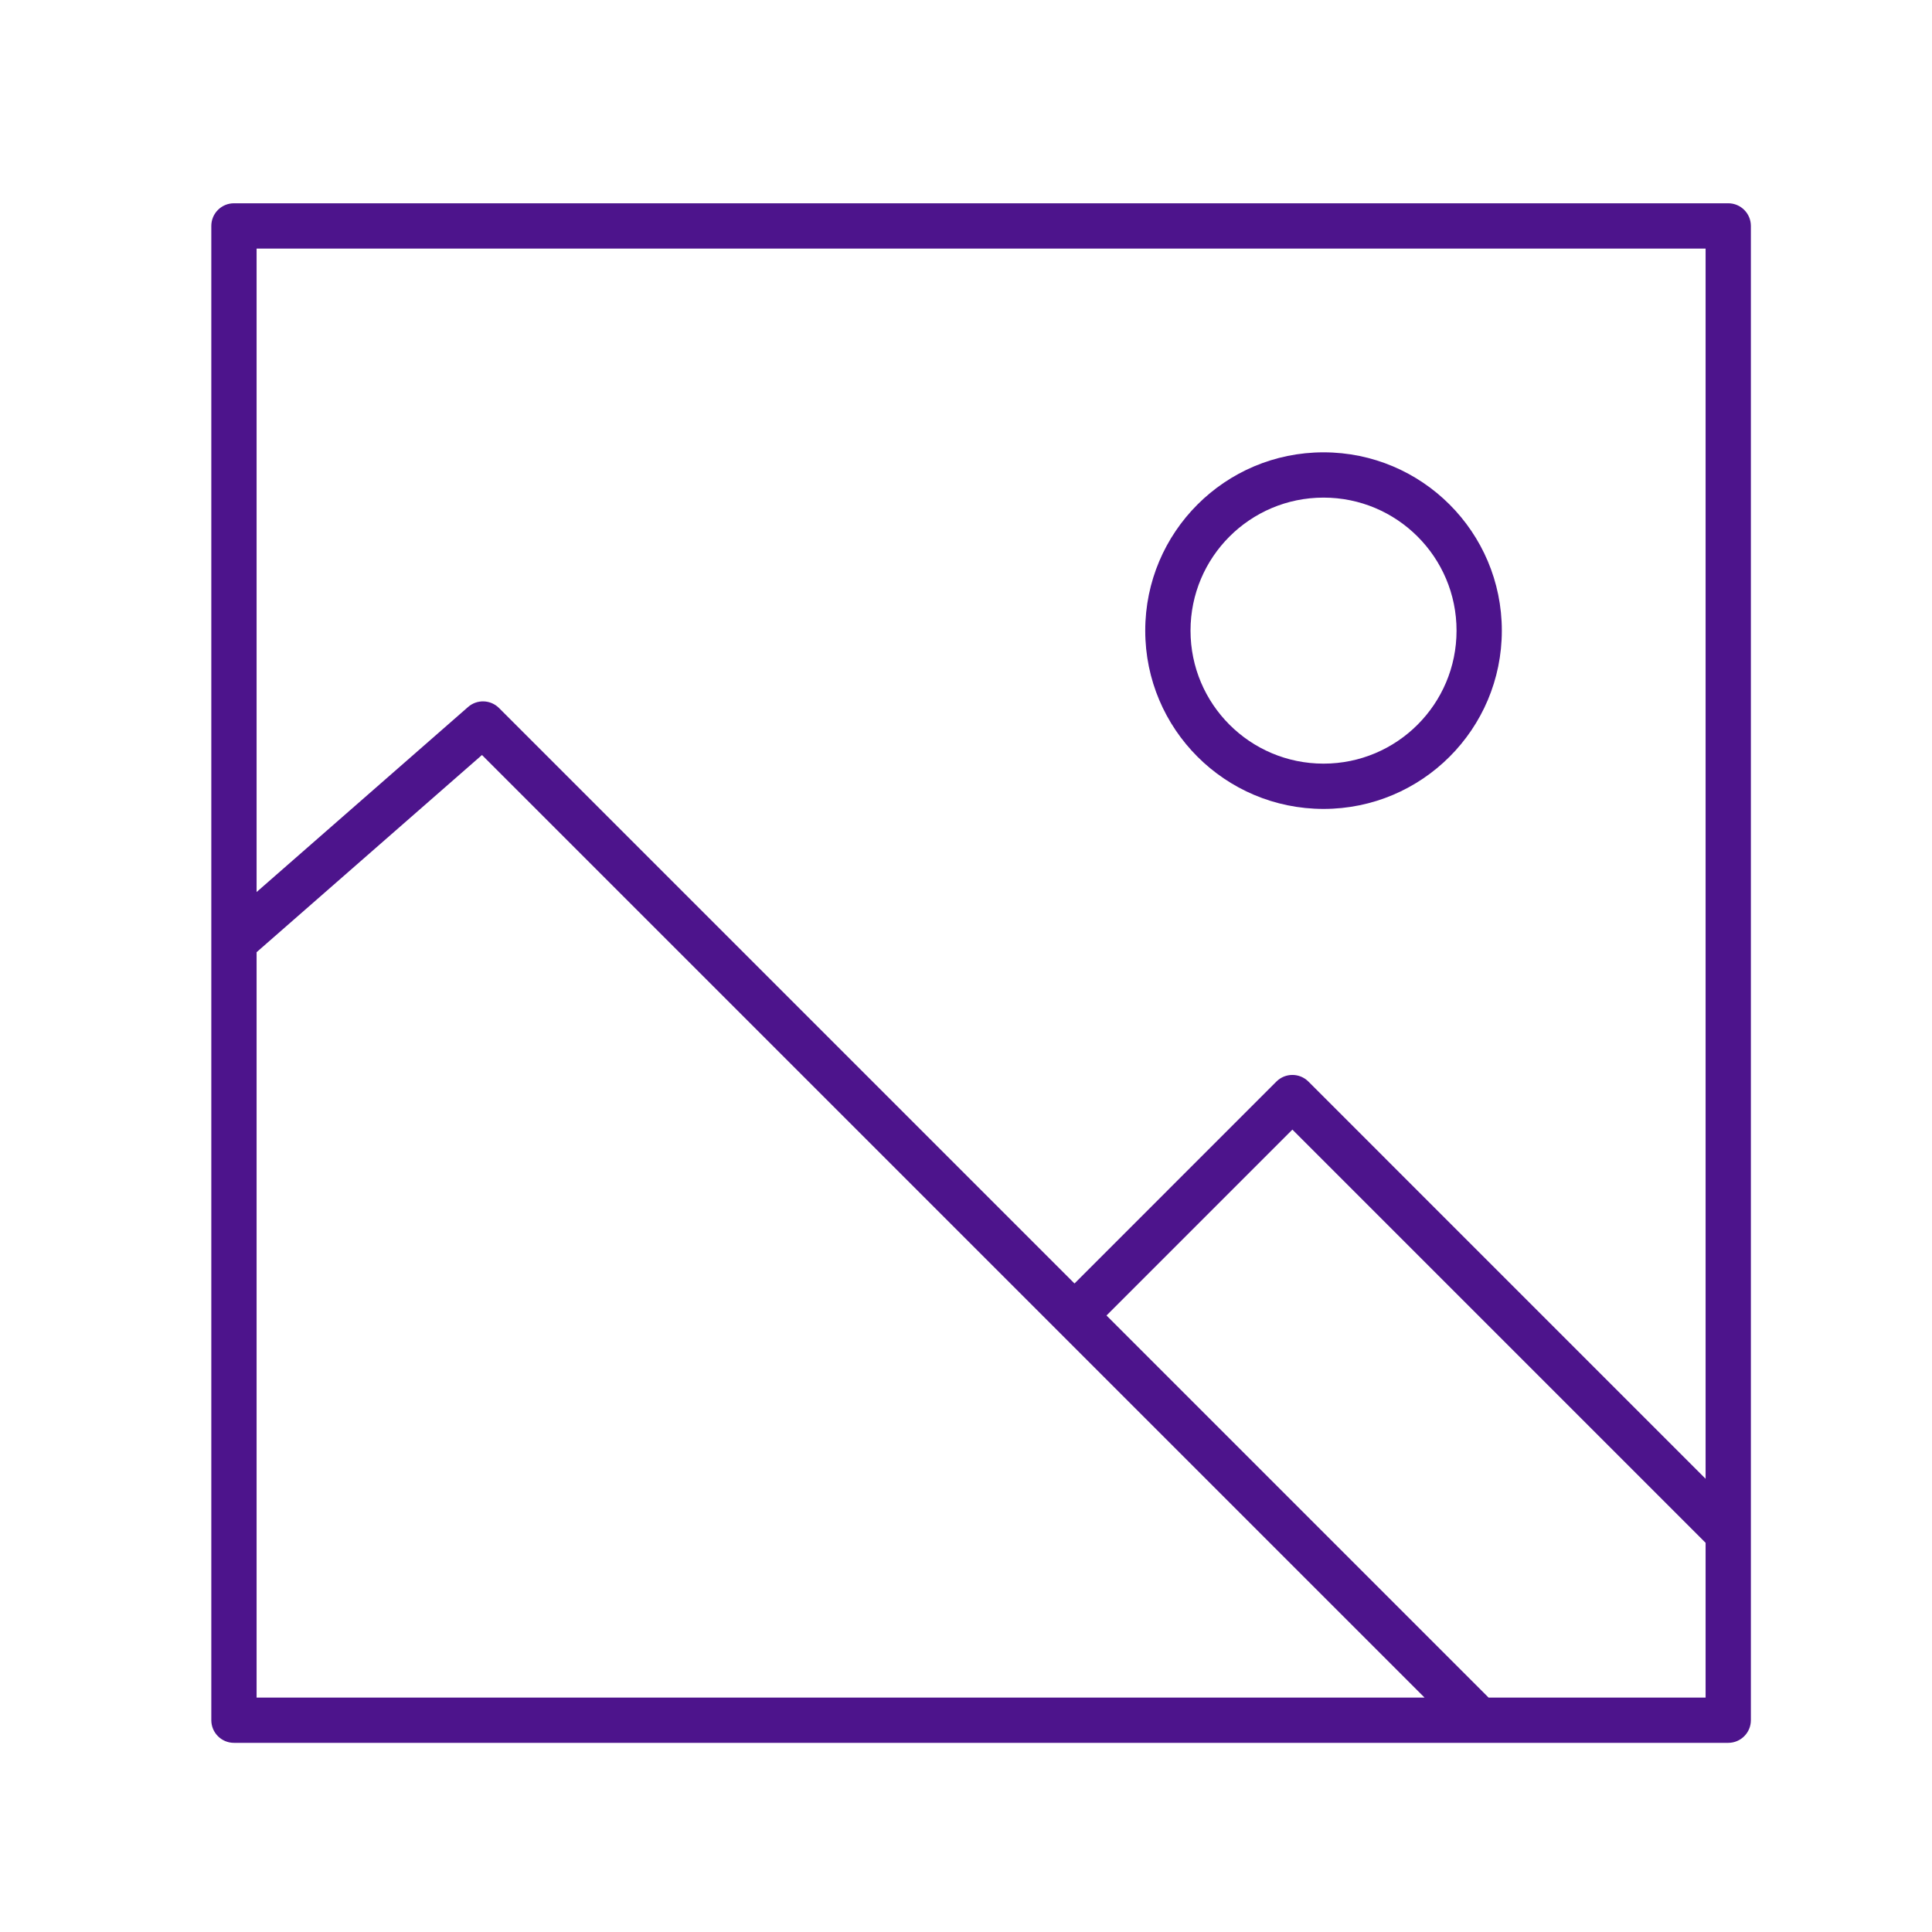 <svg width="128" height="128" viewBox="0 0 128 128" fill="none" xmlns="http://www.w3.org/2000/svg">
<path fill-rule="evenodd" clip-rule="evenodd" d="M87.688 29.968C81.164 29.968 75.875 35.256 75.875 41.78C75.875 48.304 81.164 53.593 87.688 53.593C94.211 53.593 99.5 48.304 99.5 41.78C99.5 35.256 94.211 29.968 87.688 29.968ZM78.875 41.78C78.875 36.913 82.82 32.968 87.688 32.968C92.555 32.968 96.5 36.913 96.5 41.78C96.5 46.647 92.555 50.593 87.688 50.593C82.82 50.593 78.875 46.647 78.875 41.78Z" fill="#4D148C"/>
<path fill-rule="evenodd" clip-rule="evenodd" d="M114.5 13.468C115.328 13.468 116 14.139 116 14.968V113.968C116 114.796 115.328 115.468 114.5 115.468H15.5C14.672 115.468 14 114.796 14 113.968V14.968C14 14.139 14.672 13.468 15.5 13.468H114.5ZM113 112.468V102.214L85.625 74.839L73.309 87.155L98.621 112.468H113ZM113 16.468V97.972L86.686 71.657C86.1 71.071 85.15 71.071 84.564 71.657L71.188 85.034L33.061 46.907C32.502 46.349 31.607 46.319 31.012 46.839L17 59.1V16.468H113ZM94.379 112.468H17V63.086L31.932 50.021L94.379 112.468Z" fill="#4D148C"/>
</svg>
